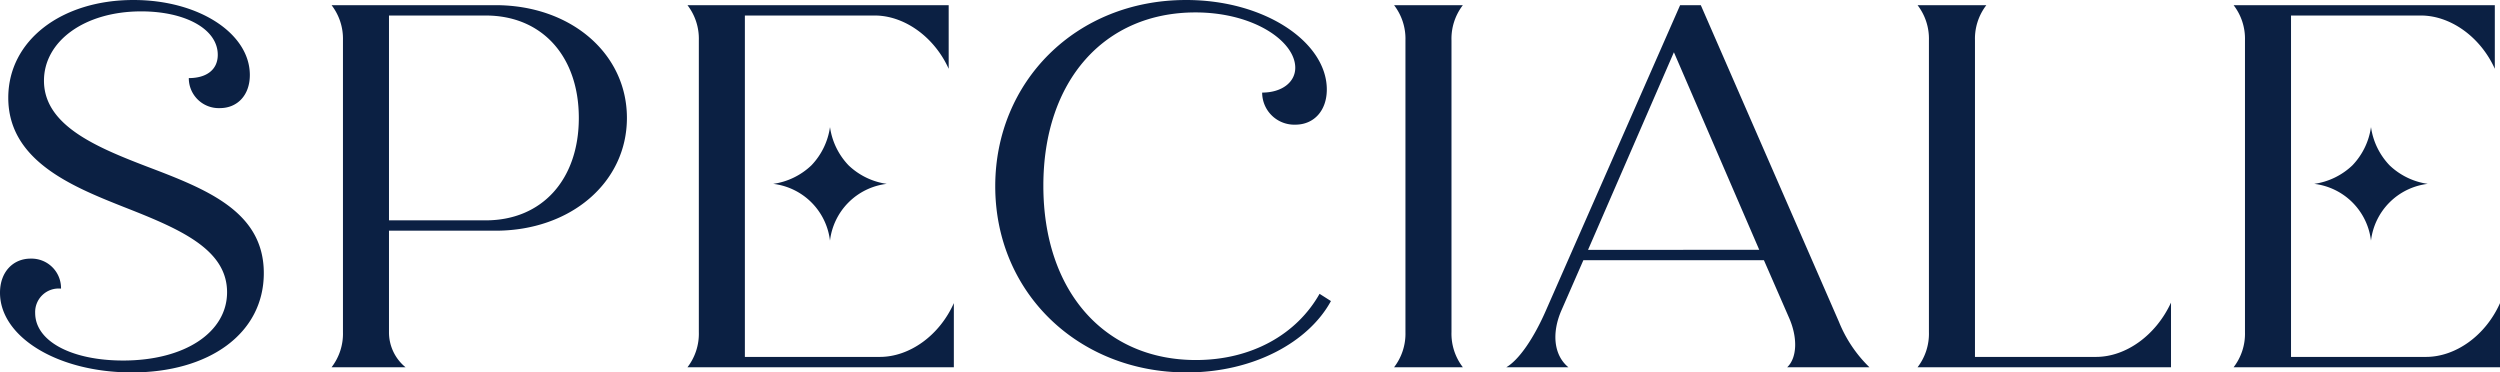 <?xml version="1.0" encoding="UTF-8"?> <svg xmlns="http://www.w3.org/2000/svg" viewBox="0 0 263.85 39.306"><defs><style> .cls-1 { fill: #0b2043; } </style></defs><g id="Слой_2" data-name="Слой 2"><g id="Layer_1" data-name="Layer 1"><g><g><path class="cls-1" d="M0,30.899c0-2.238,1.419-3.603,3.221-3.603a3.114,3.114,0,0,1,3.22,3.166A2.482,2.482,0,0,0,3.712,33.028c0,3.002,3.876,5.022,9.281,5.022,6.551,0,10.972-3.002,10.972-7.206,0-4.585-5.077-6.715-10.919-9.007C7.534,19.653.873,16.924.873,10.318.873,4.258,6.496,0,14.085,0,21.017,0,26.368,3.549,26.368,7.916c0,2.129-1.311,3.494-3.167,3.494a3.16,3.16,0,0,1-3.275-3.167c1.855,0,3.057-.873,3.057-2.457,0-2.729-3.439-4.585-8.079-4.585C8.899,1.201,4.641,4.367,4.641,8.516c0,4.695,5.458,6.988,10.864,9.062,6.332,2.402,12.337,4.749,12.337,11.246,0,6.387-5.786,10.482-13.92,10.482C6.059,39.306,0,35.539,0,30.899Z"></path><path class="cls-1" d="M36.196,35.048V4.258A5.81,5.81,0,0,0,34.994.546H52.3c7.915,0,13.865,5.077,13.865,11.901S60.215,24.348,52.3,24.348H41.054V35.048a4.748,4.748,0,0,0,1.747,3.712H34.994A5.808,5.808,0,0,0,36.196,35.048ZM41.054,1.638V23.256H51.262c5.951,0,9.827-4.312,9.827-10.809S57.213,1.638,51.262,1.638Z"></path><path class="cls-1" d="M73.755,35.048V4.258A5.804,5.804,0,0,0,72.555.546h27.569V7.26c-1.529-3.385-4.695-5.623-7.806-5.623H78.614V37.668h14.249c3.112,0,6.278-2.238,7.806-5.678v6.77H72.555A5.803,5.803,0,0,0,73.755,35.048Z"></path><path class="cls-1" d="M105.038,19.653c0-11.028,8.516-19.653,20.144-19.653,8.353,0,14.85,4.477,14.85,9.445,0,2.183-1.311,3.712-3.33,3.712a3.392,3.392,0,0,1-3.494-3.385c2.074,0,3.494-1.091,3.494-2.62,0-2.784-4.368-5.841-10.537-5.841-9.608,0-16.049,7.205-16.049,18.288,0,11.191,6.495,18.398,16.104,18.398,5.896,0,10.645-2.73,13.047-6.988l1.201.764c-2.348,4.312-8.135,7.533-15.231,7.533C113.881,39.306,105.038,30.953,105.038,19.653Z"></path><path class="cls-1" d="M148.331,35.048V4.258A5.81,5.81,0,0,0,147.13.546h7.26A5.804,5.804,0,0,0,153.19,4.258v30.79a5.803,5.803,0,0,0,1.2,3.712h-7.26A5.808,5.808,0,0,0,148.331,35.048Z"></path><path class="cls-1" d="M163.234,32.591,177.32.546h2.183l14.575,33.41a13.93,13.93,0,0,0,3.222,4.804h-8.68c1.037-.983,1.146-3.112.164-5.296l-2.621-6.005H167.11l-2.292,5.241c-1.091,2.457-.819,4.804.71,6.06H158.976C160.287,37.996,161.869,35.758,163.234,32.591Zm22.438-6.224L176.664,5.514l-9.062,20.854Z"></path><path class="cls-1" d="M203.579,35.048V4.258A5.81,5.81,0,0,0,202.379.546h7.26A5.81,5.81,0,0,0,208.438,4.258V37.668H221.213c3.165,0,6.332-2.292,7.915-5.732v6.824H202.379A5.808,5.808,0,0,0,203.579,35.048Z"></path><path class="cls-1" d="M236.935,35.048V4.258A5.8,5.8,0,0,0,235.734.546h27.569V7.26c-1.528-3.385-4.693-5.623-7.805-5.623H241.794V37.668h14.249c3.112,0,6.277-2.238,7.807-5.678v6.77h-28.116A5.798,5.798,0,0,0,236.935,35.048Z"></path></g><path class="cls-1" d="M244.24,19.405a6.848,6.848,0,0,1,5.994,5.994A6.849,6.849,0,0,1,256.225,19.405a7.323,7.323,0,0,1-4.032-1.958,7.326,7.326,0,0,1-1.958-4.033,7.325,7.325,0,0,1-1.958,4.032A7.326,7.326,0,0,1,244.24,19.405Z"></path><path class="cls-1" d="M81.603,19.405a6.848,6.848,0,0,1,5.994,5.994,6.849,6.849,0,0,1,5.991-5.994,7.323,7.323,0,0,1-4.032-1.958,7.326,7.326,0,0,1-1.958-4.033,7.325,7.325,0,0,1-1.958,4.032A7.326,7.326,0,0,1,81.603,19.405Z"></path></g></g></g></svg> 
